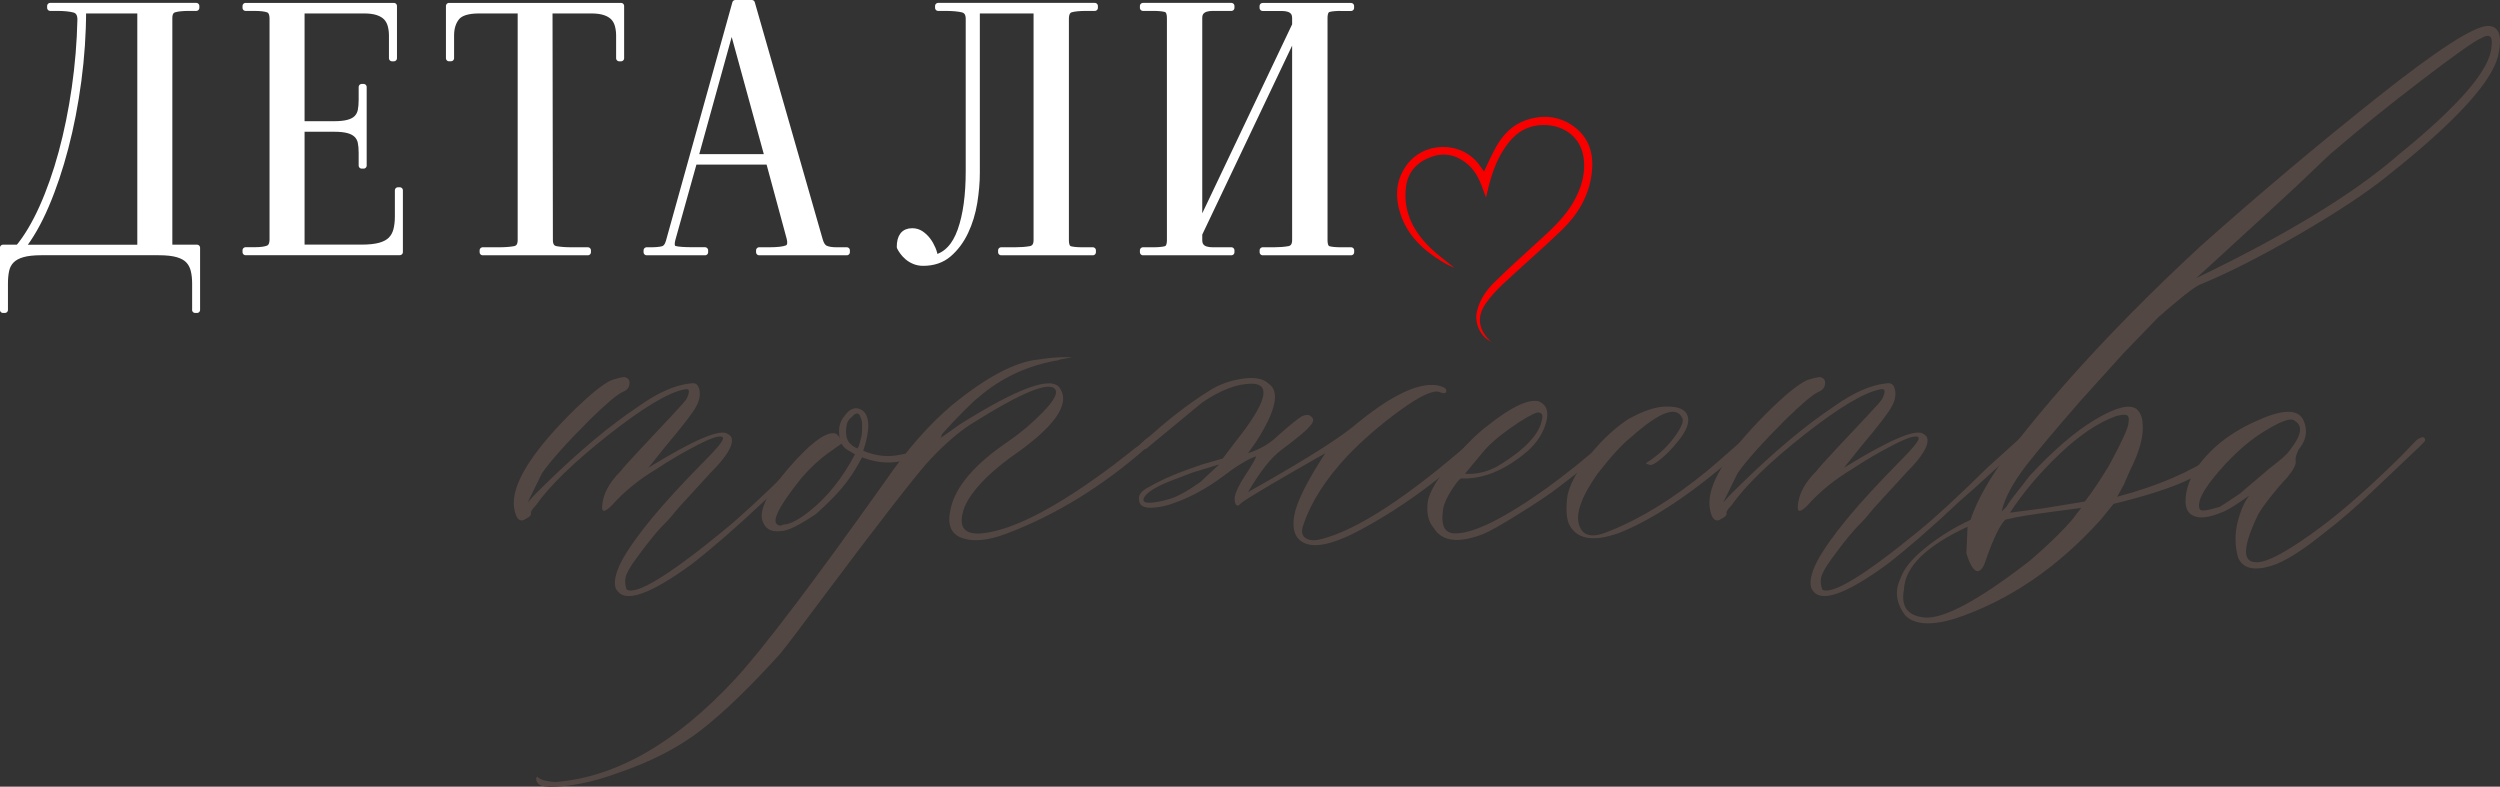 <?xml version="1.0" encoding="UTF-8"?> <svg xmlns="http://www.w3.org/2000/svg" id="_Слой_2" data-name="Слой 2" viewBox="0 0 405.32 127.54"><rect x="0" y="0" width="405.32" height="127.54" fill="#333333" stroke="none"/><defs><style> .cls-1 { fill: #524743; } .cls-1, .cls-2 { stroke-width: 0px; } .cls-3 { fill: #fff; stroke: #fff; stroke-linecap: round; stroke-linejoin: round; } .cls-2 { fill: #f90000; } </style></defs><g id="OBJECTS"><g><g><path class="cls-1" d="M99.93,95.63c-.51-1.02-.22-2.58.86-4.68,2.1-3.88,6.53-9.23,13.28-16.05,2.23-2.23,3.28-3.53,3.15-3.92-.25-.51-1.59-.14-4.01,1.1-2.42,1.24-4.68,2.57-6.78,3.96-2.87,1.72-5.29,3.7-7.26,5.92-1.15,1.15-1.66,1.15-1.53,0,.13-1.85,1.11-3.69,2.96-5.54.38-.51,1.48-1.73,3.3-3.68,1.81-1.94,3.47-3.71,4.97-5.3,1.5-1.59,2.31-2.52,2.44-2.77.25-.51.38-.92.38-1.24s-.26-.41-.76-.29c-2.61.51-6.72,2.98-12.32,7.4-5.61,4.43-9.52,8.23-11.75,11.42-.64.64-.89,1.08-.76,1.34,0,.25-.25.51-.76.76-.51.38-.94.42-1.29.1-.35-.32-.59-.99-.72-2.01-.38-3.5,2.61-8.47,8.98-14.9,3.12-3.12,5.41-5,6.88-5.64.76-.25,1.43-.41,2.01-.48.64.13.92.49.86,1.1-.06.61-.42,1.04-1.05,1.29-.89.38-2.68,1.88-5.35,4.49-3.89,3.89-6.5,6.82-7.83,8.79l-2.29,4.68c.76-.89,1.75-1.91,2.96-3.06,5.48-5.35,10.48-9.52,15-12.52,3.12-2.23,5.92-3.47,8.41-3.73.64-.13,1.07.03,1.29.48.22.45.3.96.24,1.53-.06.57-.22,1.08-.48,1.53-.38.89-2.1,3.15-5.16,6.78l-2.67,3.34c7.45-4.59,11.75-6.4,12.9-5.45.25.13.44.32.57.57.38,1.15-.73,3.03-3.34,5.64l-5.25,5.73-1.43,1.72c-1.02,1.02-1.91,1.99-2.67,2.91-.76.92-1.67,2.1-2.72,3.54-1.05,1.43-1.64,2.48-1.77,3.15-.13.67-.06,1.32.19,1.96,1.59.89,6.81-2.29,15.67-9.55,2.74-2.23,6.43-5.64,11.08-10.22l4.97-4.49c.25-.25.44-.38.57-.38.38,0,.57.13.57.38.13.13.06.32-.19.57-.76.64-2.36,2.07-4.78,4.3-2.42,2.23-4.3,3.92-5.64,5.06-4.46,4.2-8.38,7.61-11.75,10.22-6.82,4.97-10.86,6.34-12.13,4.11Z"></path><path class="cls-1" d="M151.9,70.41c.51-.38.76-.38.76,0s-.13.7-.38.96c-1.47,1.15-2.55,1.91-3.25,2.29-2.87,1.59-5.96,1.75-9.27.48-.76,1.47-1.53,2.71-2.29,3.73-1.15,1.59-2.87,3.41-5.16,5.45-2.74,1.85-4.62,2.77-5.64,2.77-1.72.25-2.77-.41-3.15-2.01-.25-1.85,1.23-4.62,4.44-8.31,3.22-3.69,5.59-5.54,7.12-5.54.51,0,.89.32,1.15.96-.13-.25-.19-.7-.19-1.34,0-.89.29-1.69.86-2.39.89-1.27,1.85-1.59,2.87-.96,1.27.89,1.34,3.09.19,6.59,2.1.89,4.2,1.08,6.31.57,1.53-.19,3.41-1.27,5.64-3.25ZM131.17,82.93c2.87-2.23,5.35-5.32,7.45-9.27l-.96-.57c-.51-.25-.92-.64-1.24-1.15l-1.91,1.34c-1.47,1.02-2.96,2.39-4.49,4.11-4.2,5.22-5.32,7.83-3.34,7.83.13-.13.32-.19.57-.19,1.02-.13,2.33-.83,3.92-2.1ZM139,72.71c.13-.13.22-.32.29-.57.06-.25.13-.48.19-.67.06-.19.13-.45.19-.76.06-.32.1-.65.1-1v-1c0-.32-.06-.6-.19-.86-.25-1.02-.76-1.08-1.53-.19-.38.26-.64.64-.76,1.15-.25,1.28-.13,2.26.38,2.96.38.38.7.64.96.76l.38.19Z"></path><path class="cls-1" d="M88.94,127.54c-1.27,0-1.94-.41-2.01-1.24v-.19l.19-.19.19.19c.51.38,1.43.61,2.77.67,9.81-.76,19.52-6.34,29.14-16.72,4.46-4.84,12.55-15.51,24.27-32,3.5-5.09,7.1-9.2,10.79-12.32,5.6-4.59,10.29-7.07,14.04-7.45,1.59-.25,3.02-.38,4.3-.38.89,0,1.3,0,1.24,0s-.73.13-2.01.38c-.25.13-.51.19-.76.19-4.71.89-8.82,2.83-12.32,5.83-.51.38-1.35,1.16-2.53,2.34s-2.25,2.31-3.2,3.39l-1.34,1.53,3.92-2.77c9.55-5.99,14.97-7.93,16.24-5.83,1.72,2.61-.96,6.34-8.02,11.18-3.89,2.87-6.37,5.54-7.45,8.03-1.15,3.12-.22,4.55,2.77,4.3,5.09-.51,12.26-4.24,21.5-11.18,1.15-.89,2.32-1.82,3.54-2.77.25-.13.6-.41,1.05-.86s.83-.73,1.15-.86c.38-.38.57-.25.57.38,0,.25-.35.7-1.05,1.34-7.07,6.24-14.62,10.89-22.64,13.95-3,1.15-5.42,1.4-7.26.76-1.85-.64-2.48-2.2-1.91-4.68.76-3.63,3.88-7.29,9.36-10.99,2.1-1.46,4-3.07,5.68-4.82,1.69-1.75,2.34-2.95,1.96-3.58-.89-1.46-5.48.42-13.76,5.64-1.97,1.28-4.11,3.12-6.4,5.54-.89.89-3.01,3.49-6.35,7.79-3.34,4.3-6.91,9-10.7,14.09-3.79,5.1-6.26,8.34-7.4,9.75-4.84,5.35-9.09,9.46-12.75,12.32-3.66,2.87-8.23,5.22-13.71,7.07-4.01,1.47-7.71,2.2-11.08,2.2Z"></path><path class="cls-1" d="M238.75,71.37c.76-.76,1.21-.83,1.34-.19,0,.38-1.75,2.07-5.25,5.06-4.71,3.89-9.52,7.13-14.43,9.75-4.91,2.61-8.18,3.09-9.84,1.43-.76-.76-1.02-2.01-.76-3.73.38-2.23,2.07-5.64,5.06-10.22-7.83,4.46-12.36,7.13-13.57,8.03-.26.25-.45.42-.57.48-.38,0-.57-.41-.57-1.24.13-.89.68-2.08,1.67-3.58.99-1.5,1.61-2.56,1.86-3.2-1.47.51-3.34,1.66-5.64,3.44-2.36,1.72-4.71,3.03-7.07,3.92-1.59.64-3.04.97-4.35,1-1.31.03-1.96-.43-1.96-1.38-.13-.76.48-1.46,1.82-2.1,1.97-1.15,4.78-2.32,8.41-3.54l3.34-.96,2.1-2.77c4.97-6.24,5.83-9.36,2.58-9.36-2.36,0-5.03,1.02-8.03,3.06l-8.79,7.26c-.38.38-.73.38-1.05,0-.13-.25-.13-.45,0-.57,3.76-3.5,7.42-6.37,10.99-8.6,1.59-1.02,3.39-1.67,5.4-1.96,2.01-.29,3.42-.01,4.25.81,1.85,1.27,1.18,4.39-2.01,9.36l-1.34,1.91c1.97-.64,3.6-1.59,4.87-2.87,2.1-1.85,3.41-2.9,3.92-3.15.64-.25,1.08-.25,1.34,0,.64.38.57.96-.19,1.72-.51.64-2.01,1.88-4.49,3.73-1.72,1.27-3.53,3.57-5.45,6.88,8.6-4.84,14.27-8.38,17.01-10.6,5.48-4.59,9.78-6.85,12.9-6.78.51,0,1.04.09,1.58.29s.75.48.62.86c-.13.25-.48.25-1.05,0-1.02-.38-3.15.61-6.4,2.96-3.25,2.36-6.11,4.84-8.6,7.45-3.5,3.76-5.86,7.45-7.07,11.08-.38,1.02-.29,1.74.29,2.15.57.42,1.4.49,2.48.24,5.86-1.46,14.08-6.81,24.65-16.05ZM194.71,78.06l2.96-2.77-4.39,1.34-2.48.96c-2.87,1.02-4.62,2.01-5.25,2.96-.38.64-.13.96.76.96.76,0,1.82-.19,3.15-.57,1.27-.32,3.02-1.27,5.25-2.87Z"></path><path class="cls-1" d="M240.28,86.65c-3.89,1.47-6.5,1.12-7.83-1.05-.89-1.02-1.21-2.45-.96-4.3.26-1.46,1.37-3.41,3.34-5.83l1.53-1.81c1.72-1.97,3.34-3.54,4.87-4.68,3.76-2.99,6.5-4.3,8.22-3.92,1.27.51,1.69,1.62,1.24,3.34-.45,1.72-1.43,3.28-2.96,4.68-3.63,3.12-7.23,4.62-10.8,4.49-.26,0-.78.62-1.58,1.86-.79,1.24-1.26,2.28-1.38,3.11-.38,2.48.16,3.79,1.62,3.92,2.87.25,7.9-2.16,15.09-7.26,3.25-2.36,6.5-4.97,9.75-7.83.76-.64,1.27-.76,1.53-.38,0,.26-.45.83-1.34,1.72-1.47,1.28-4.2,3.44-8.22,6.5-1.15.89-3.2,2.26-6.16,4.11-2.96,1.85-4.95,2.96-5.97,3.34ZM237.51,76.81c1.72.13,3.44-.25,5.16-1.15,4.59-2.74,7.04-5.35,7.36-7.83.13-.64-.13-.96-.76-.96-.89.25-2.36,1.1-4.39,2.53-2.04,1.43-3.57,2.79-4.59,4.06l-2.77,3.34Z"></path><path class="cls-1" d="M262.35,86.46c-4.2,1.47-6.88.92-8.03-1.62-.38-1.02-.45-2.52-.19-4.49.38-1.72,1.31-3.54,2.77-5.45,2.1-2.87,4.43-5.16,6.97-6.88,2.61-1.46,4.78-2.17,6.5-2.1,1.85,0,2.93.51,3.25,1.53.32,1.02-.16,2.33-1.43,3.92-1.02,1.27-1.97,2.28-2.87,3.01-.89.73-1.5,1.07-1.81,1-.32-.06-.54-.16-.67-.29,1.85-1.15,3.36-2.52,4.54-4.11,1.18-1.59,1.64-2.64,1.38-3.15-.89-2.1-3.63-1.11-8.22,2.96-1.47,1.15-3.31,3.15-5.54,6.02-2.74,3.89-3.69,6.75-2.87,8.6.64,1.59,2.26,1.82,4.87.67,4.97-1.97,10.19-5.19,15.67-9.65.64-.51,2.58-2.2,5.83-5.06.51-.51.89-.51,1.15,0,0,.25-.19.57-.57.96-7.83,7.07-14.75,11.78-20.73,14.14Z"></path><path class="cls-1" d="M293.78,95.63c-.51-1.02-.22-2.58.86-4.68,2.1-3.88,6.53-9.23,13.28-16.05,2.23-2.23,3.28-3.53,3.15-3.92-.26-.51-1.59-.14-4.01,1.1-2.42,1.24-4.68,2.57-6.78,3.96-2.87,1.72-5.29,3.7-7.26,5.92-1.15,1.15-1.66,1.15-1.53,0,.13-1.85,1.11-3.69,2.96-5.54.38-.51,1.48-1.73,3.3-3.68,1.82-1.94,3.47-3.71,4.97-5.3,1.5-1.59,2.31-2.52,2.44-2.77.25-.51.38-.92.38-1.24s-.25-.41-.76-.29c-2.61.51-6.72,2.98-12.33,7.4-5.6,4.43-9.52,8.23-11.75,11.42-.64.64-.89,1.08-.76,1.34,0,.25-.26.51-.76.76-.51.38-.94.42-1.29.1-.35-.32-.59-.99-.72-2.01-.38-3.5,2.61-8.47,8.98-14.9,3.12-3.12,5.41-5,6.88-5.64.76-.25,1.43-.41,2.01-.48.64.13.92.49.86,1.1-.06.61-.42,1.04-1.05,1.29-.89.38-2.67,1.88-5.35,4.49-3.89,3.89-6.5,6.82-7.83,8.79l-2.29,4.68c.76-.89,1.75-1.91,2.96-3.06,5.48-5.35,10.48-9.52,15-12.52,3.12-2.23,5.92-3.47,8.41-3.73.64-.13,1.07.03,1.29.48.22.45.3.96.24,1.53s-.22,1.08-.48,1.53c-.38.89-2.1,3.15-5.16,6.78l-2.67,3.34c7.45-4.59,11.75-6.4,12.9-5.45.25.13.45.32.57.57.38,1.15-.73,3.03-3.34,5.64l-5.25,5.73-1.43,1.72c-1.02,1.02-1.91,1.99-2.67,2.91-.76.92-1.67,2.1-2.72,3.54-1.05,1.43-1.64,2.48-1.77,3.15-.13.67-.06,1.32.19,1.96,1.59.89,6.81-2.29,15.67-9.55,2.74-2.23,6.43-5.64,11.08-10.22l4.97-4.49c.25-.25.45-.38.57-.38.38,0,.57.13.57.38.13.13.06.32-.19.57-.76.64-2.36,2.07-4.78,4.3-2.42,2.23-4.3,3.92-5.64,5.06-4.46,4.2-8.38,7.61-11.75,10.22-6.82,4.97-10.86,6.34-12.13,4.11Z"></path><path class="cls-1" d="M316.9,100.32c-3.88,1.15-6.56.96-8.03-.57-1.46-1.97-1.72-3.95-.76-5.92.51-1.59,1.88-3.28,4.11-5.06,2.23-1.78,4.65-3.28,7.26-4.49,1.02-3.12,3.09-6.78,6.21-10.99,8.34-10.83,18.73-21.97,31.15-33.44,9.36-8.34,18.9-16.37,28.61-24.08,9.71-7.71,15.68-11.56,17.91-11.56,1.85,0,2.39,1.66,1.62,4.97-1.15,4.33-7.1,10.76-17.87,19.3-3.38,2.74-8.17,5.91-14.38,9.51-6.21,3.6-11.58,6.32-16.1,8.17-.89.38-3.12,2.13-6.69,5.25l-5.64,5.83-7.07,7.83c-3.89,4.46-6.75,7.87-8.6,10.22-2.23,2.87-3.6,5.41-4.11,7.64l.76-.76c.38-.64.97-1.45,1.77-2.44.79-.99,1.45-1.83,1.96-2.53,3.88-4.2,7.47-7.28,10.75-9.22,3.28-1.94,5.49-2.5,6.64-1.67.64.64.96,1.4.96,2.29.25,1.97-.45,4.59-2.1,7.83l-.96,2.2-1.05,1.91c6.5-1.72,11.85-4.01,16.05-6.88.25-.13,1.3-.96,3.15-2.48.76-.76,1.15-.76,1.15,0,.13.13-.19.57-.96,1.34-3.12,2.61-6.05,4.51-8.79,5.68-2.74,1.18-6.46,2.34-11.18,3.49l-2.1,2.58c-7.07,7.83-14.97,13.18-23.69,16.05ZM312.03,100.12c3.12.25,8.79-2.8,17.01-9.17,1.72-1.46,3.3-2.91,4.73-4.35,1.43-1.43,2.4-2.53,2.91-3.3l.76-.96c-5.86.76-9.4,1.28-10.6,1.53l-1.72.38c-.89.89-1.94,3.06-3.15,6.5-.25.89-.57,1.47-.96,1.72-.38.26-.76.13-1.15-.38-.38-.51-.73-1.3-1.05-2.39l.19-4.3c-6.75,3.12-10.19,6.53-10.32,10.22-.51,2.74.61,4.24,3.34,4.49ZM325.88,83.12l5.73-.76,6.4-1.05c1.15-1.46,2.45-3.41,3.92-5.83,2.1-3.88,3.15-6.18,3.15-6.88.13-.64.06-1.05-.19-1.24-.25-.19-.86-.16-1.82.1-2.87,1.02-5.92,3.07-9.17,6.16-3.25,3.09-5.92,6.26-8.03,9.51ZM356.07,45.09c14.71-7.07,25.67-13.76,32.87-20.06,9.81-7.96,14.81-13.79,15-17.48.25-1.72-.32-2.16-1.72-1.34-1.15.51-4.36,2.79-9.65,6.83-5.29,4.04-9.97,7.82-14.04,11.32-.64.51-1.71,1.5-3.2,2.96-1.5,1.47-3.93,3.74-7.31,6.83-3.38,3.09-7.36,6.74-11.94,10.94Z"></path><path class="cls-1" d="M368.3,91.72c-2.87.89-4.68.45-5.45-1.34-.51-1.85-.54-3.71-.1-5.59.45-1.88,1.08-3.36,1.91-4.44-2.23,1.59-3.76,2.52-4.59,2.77-1.85.76-3.28.96-4.3.57-1.02-.38-1.5-1.29-1.43-2.72.06-1.43.54-2.95,1.43-4.54,2.36-3.63,5.89-6.43,10.6-8.41,4.2-1.85,6.62-1.66,7.26.57.51,1.47.19,2.9-.96,4.3-.38.76-.54,1.37-.48,1.82.13.51-.32,1.4-1.34,2.67-.38.38-.91.97-1.58,1.77-.67.8-1.26,1.53-1.77,2.2-.51.67-.96,1.32-1.34,1.96-2.48,5.1-2.67,7.71-.57,7.83,1.72.25,5.38-1.72,10.99-5.92,3.63-2.74,7.87-6.5,12.71-11.27l2.48-2.58c.89-.64,1.37-.64,1.43,0,0,.13-.41.57-1.24,1.34l-7.45,7.07c-2.61,2.48-5.13,4.65-7.55,6.5-3.69,3-6.59,4.81-8.69,5.45ZM356.64,82.55c.13.38,1.21.25,3.25-.38.25-.13,1.37-.86,3.34-2.2.13-.13,1.43-1.24,3.92-3.34.25-.25.94-.81,2.05-1.67,1.11-.86,1.86-1.61,2.25-2.25,1.72-2.23,1.91-3.73.57-4.49-.51-.51-1.94-.06-4.3,1.34-2.61,1.47-5.24,3.71-7.88,6.74-2.64,3.03-3.71,5.11-3.2,6.26Z"></path></g><path class="cls-2" d="M241.95,55.46c-1.89-.7-2.97-3.05-2.48-5.04.44-1.79,1.44-3.29,2.71-4.55,2.15-2.14,4.42-4.17,6.66-6.22,2.4-2.2,4.89-4.32,6.46-7.26.96-1.79,1.58-3.68,1.54-5.74-.11-5.22-4.58-6.96-8.09-6.23-2.52.53-4.07,2.28-5.3,4.38-1.3,2.22-1.95,4.66-2.53,7.22-.17-.46-.35-.93-.51-1.39-.58-1.67-1.36-3.2-2.81-4.29-1.76-1.33-3.68-1.64-5.74-.84-2.17.84-3.59,2.41-3.9,4.72-.49,3.62.86,6.71,3.28,9.3,1.35,1.45,2.97,2.64,4.57,3.9-.36-.16-.73-.31-1.09-.49-.37-.19-.72-.39-1.07-.61-2.99-1.85-5.46-4.19-6.59-7.61-.89-2.7-.81-5.36.9-7.81,2.79-4,8.92-4.13,11.84-.21.28.38.55.77.8,1.12.66-1.35,1.24-2.73,1.97-4.02,1.11-1.96,2.63-3.55,4.81-4.3,2.91-1,5.72-.66,8.13,1.29,2.35,1.91,2.92,4.58,2.54,7.46-.48,3.62-2.29,6.61-4.86,9.08-3.13,3.01-6.43,5.84-9.6,8.81-.98.92-1.9,1.93-2.68,3.03-1.5,2.12-1.26,4.14.57,6,.13.13.32.21.47.31Z"></path><g><path class="cls-3" d="M31.65,50.24v-4.26c0-.83-.08-1.56-.24-2.19-.16-.63-.44-1.17-.86-1.6-.41-.43-1.01-.76-1.78-.98-.77-.22-1.79-.33-3.05-.33H6.72c-1.26,0-2.28.11-3.05.33-.77.22-1.37.54-1.81.98-.43.43-.72.97-.86,1.6-.14.63-.21,1.36-.21,2.19v4.26h-.3v-10.07h2.49c1.38-1.66,2.67-3.83,3.88-6.51,1.2-2.68,2.25-5.66,3.14-8.94.89-3.28,1.6-6.76,2.13-10.45.53-3.69.84-7.39.92-11.1,0-.91-.35-1.45-1.04-1.63-.69-.18-1.61-.27-2.75-.27h-1.12v-.3h23.68v.3h-1.18c-1.03,0-1.82.08-2.37.24-.55.16-.83.63-.83,1.42v37.24h4.5v10.07h-.3ZM22.76,40.17V1.68h-9.3c0,3.79-.26,7.6-.77,11.43s-1.21,7.44-2.1,10.84c-.89,3.4-1.93,6.5-3.14,9.33s-2.52,5.12-3.94,6.9h19.24Z"></path><path class="cls-3" d="M39.82,40.88v-.3h1.42c1.03,0,1.78-.1,2.25-.3s.71-.69.71-1.48V3.05c0-.83-.24-1.33-.71-1.51s-1.22-.27-2.25-.27h-1.42v-.3h24.04v8.47h-.3v-3.67c0-.59-.07-1.14-.21-1.66-.14-.51-.38-.95-.71-1.3-.34-.35-.8-.63-1.39-.83-.59-.2-1.34-.3-2.25-.3h-10.12v18.47h5.27c.95,0,1.72-.08,2.31-.24.59-.16,1.06-.4,1.39-.74s.55-.75.65-1.24c.1-.49.15-1.08.15-1.75v-2.07h.3v12.73h-.3v-2.07c0-.67-.05-1.24-.15-1.72-.1-.47-.32-.88-.65-1.21-.34-.33-.8-.58-1.39-.74-.59-.16-1.36-.24-2.31-.24h-5.27v19.3h9.71c1.26,0,2.28-.11,3.05-.33.77-.22,1.36-.54,1.78-.98.42-.43.7-.97.86-1.6.16-.63.24-1.36.24-2.19v-4.2h.3v10.01h-24.99Z"></path><path class="cls-3" d="M72.8,9.44V.97h27.89v8.47h-.3v-3.67c0-.59-.07-1.14-.21-1.66-.14-.51-.38-.95-.71-1.3-.34-.35-.8-.63-1.39-.83-.59-.2-1.34-.3-2.25-.3h-6.75l.06,37.25c0,.87.34,1.36,1.04,1.48.69.12,1.51.18,2.46.18h2.67v.3h-17.05v-.3h2.67c.95,0,1.77-.06,2.46-.18s1.04-.61,1.04-1.48V1.68h-6.75c-1.82,0-3.03.38-3.64,1.12-.61.75-.92,1.74-.92,2.96v3.67h-.3Z"></path><path class="cls-3" d="M114.31,40.59v.3h-9.47v-.3h.71c.79,0,1.42-.06,1.89-.18s.81-.53,1.01-1.24L119.22.5h2.67l11.01,38.43c.2.71.5,1.17.92,1.36.42.2,1.02.3,1.81.3h1.66v.3h-14.21v-.3h1.6c1.38,0,2.35-.11,2.9-.33.55-.22.69-.82.41-1.81l-3.32-12.26h-12.14l-3.49,12.49c-.28.99-.15,1.55.38,1.69.53.14,1.49.21,2.87.21h2.01ZM118.63,4.11l-5.92,21.38h11.78l-5.86-21.38Z"></path><path class="cls-3" d="M176.12,1.27c-1.11,0-1.93.08-2.49.24-.55.16-.83.67-.83,1.54v35.88c0,.87.24,1.36.71,1.48.47.12,1.12.18,1.95.18h1.72v.3h-14.86v-.3h2.25c.91,0,1.72-.06,2.43-.18.71-.12,1.07-.61,1.07-1.48V1.68h-9.71v26.35c0,1.5-.14,3.1-.41,4.8-.28,1.7-.76,3.28-1.45,4.74-.69,1.46-1.59,2.66-2.69,3.61s-2.49,1.42-4.14,1.42c-.51,0-.99-.09-1.42-.27-.43-.18-.81-.41-1.12-.68-.32-.28-.57-.55-.77-.83-.2-.28-.36-.53-.47-.77,0-1.7.67-2.55,2.01-2.55.51,0,.98.14,1.39.41.41.28.78.62,1.1,1.04.32.42.58.88.8,1.39.22.51.35,1.01.38,1.48,1.9-.47,3.29-1.95,4.17-4.44.89-2.49,1.33-5.7,1.33-9.65V3.05c0-.87-.35-1.38-1.04-1.54-.69-.16-1.61-.24-2.75-.24h-1.18v-.3h25.4v.3h-1.36Z"></path><path class="cls-3" d="M217.39,1.27c-.83,0-1.48.06-1.95.18-.47.12-.71.61-.71,1.48v36c0,.87.24,1.36.71,1.48.47.12,1.13.18,1.95.18h1.66v.3h-14.33v-.3h1.83c.87,0,1.66-.06,2.37-.18.71-.12,1.07-.61,1.07-1.48V5.18l-15.57,32.74v1.01c0,.43.1.77.3,1.01.2.24.45.41.77.5.32.1.68.15,1.1.15h3.05v.3h-14.33v-.3h1.72c.79,0,1.43-.06,1.92-.18.49-.12.74-.61.74-1.48V2.93c0-.87-.25-1.36-.74-1.48-.49-.12-1.14-.18-1.92-.18h-1.72v-.3h14.33v.3h-3.05c-.42,0-.78.05-1.1.15-.32.1-.57.27-.77.5-.2.24-.3.57-.3,1.01v33.87l15.57-32.74v-1.12c0-.43-.1-.77-.3-1.01-.2-.24-.45-.4-.77-.5-.32-.1-.68-.15-1.1-.15h-3.11v-.3h14.33v.3h-1.66Z"></path></g></g></g></svg> 